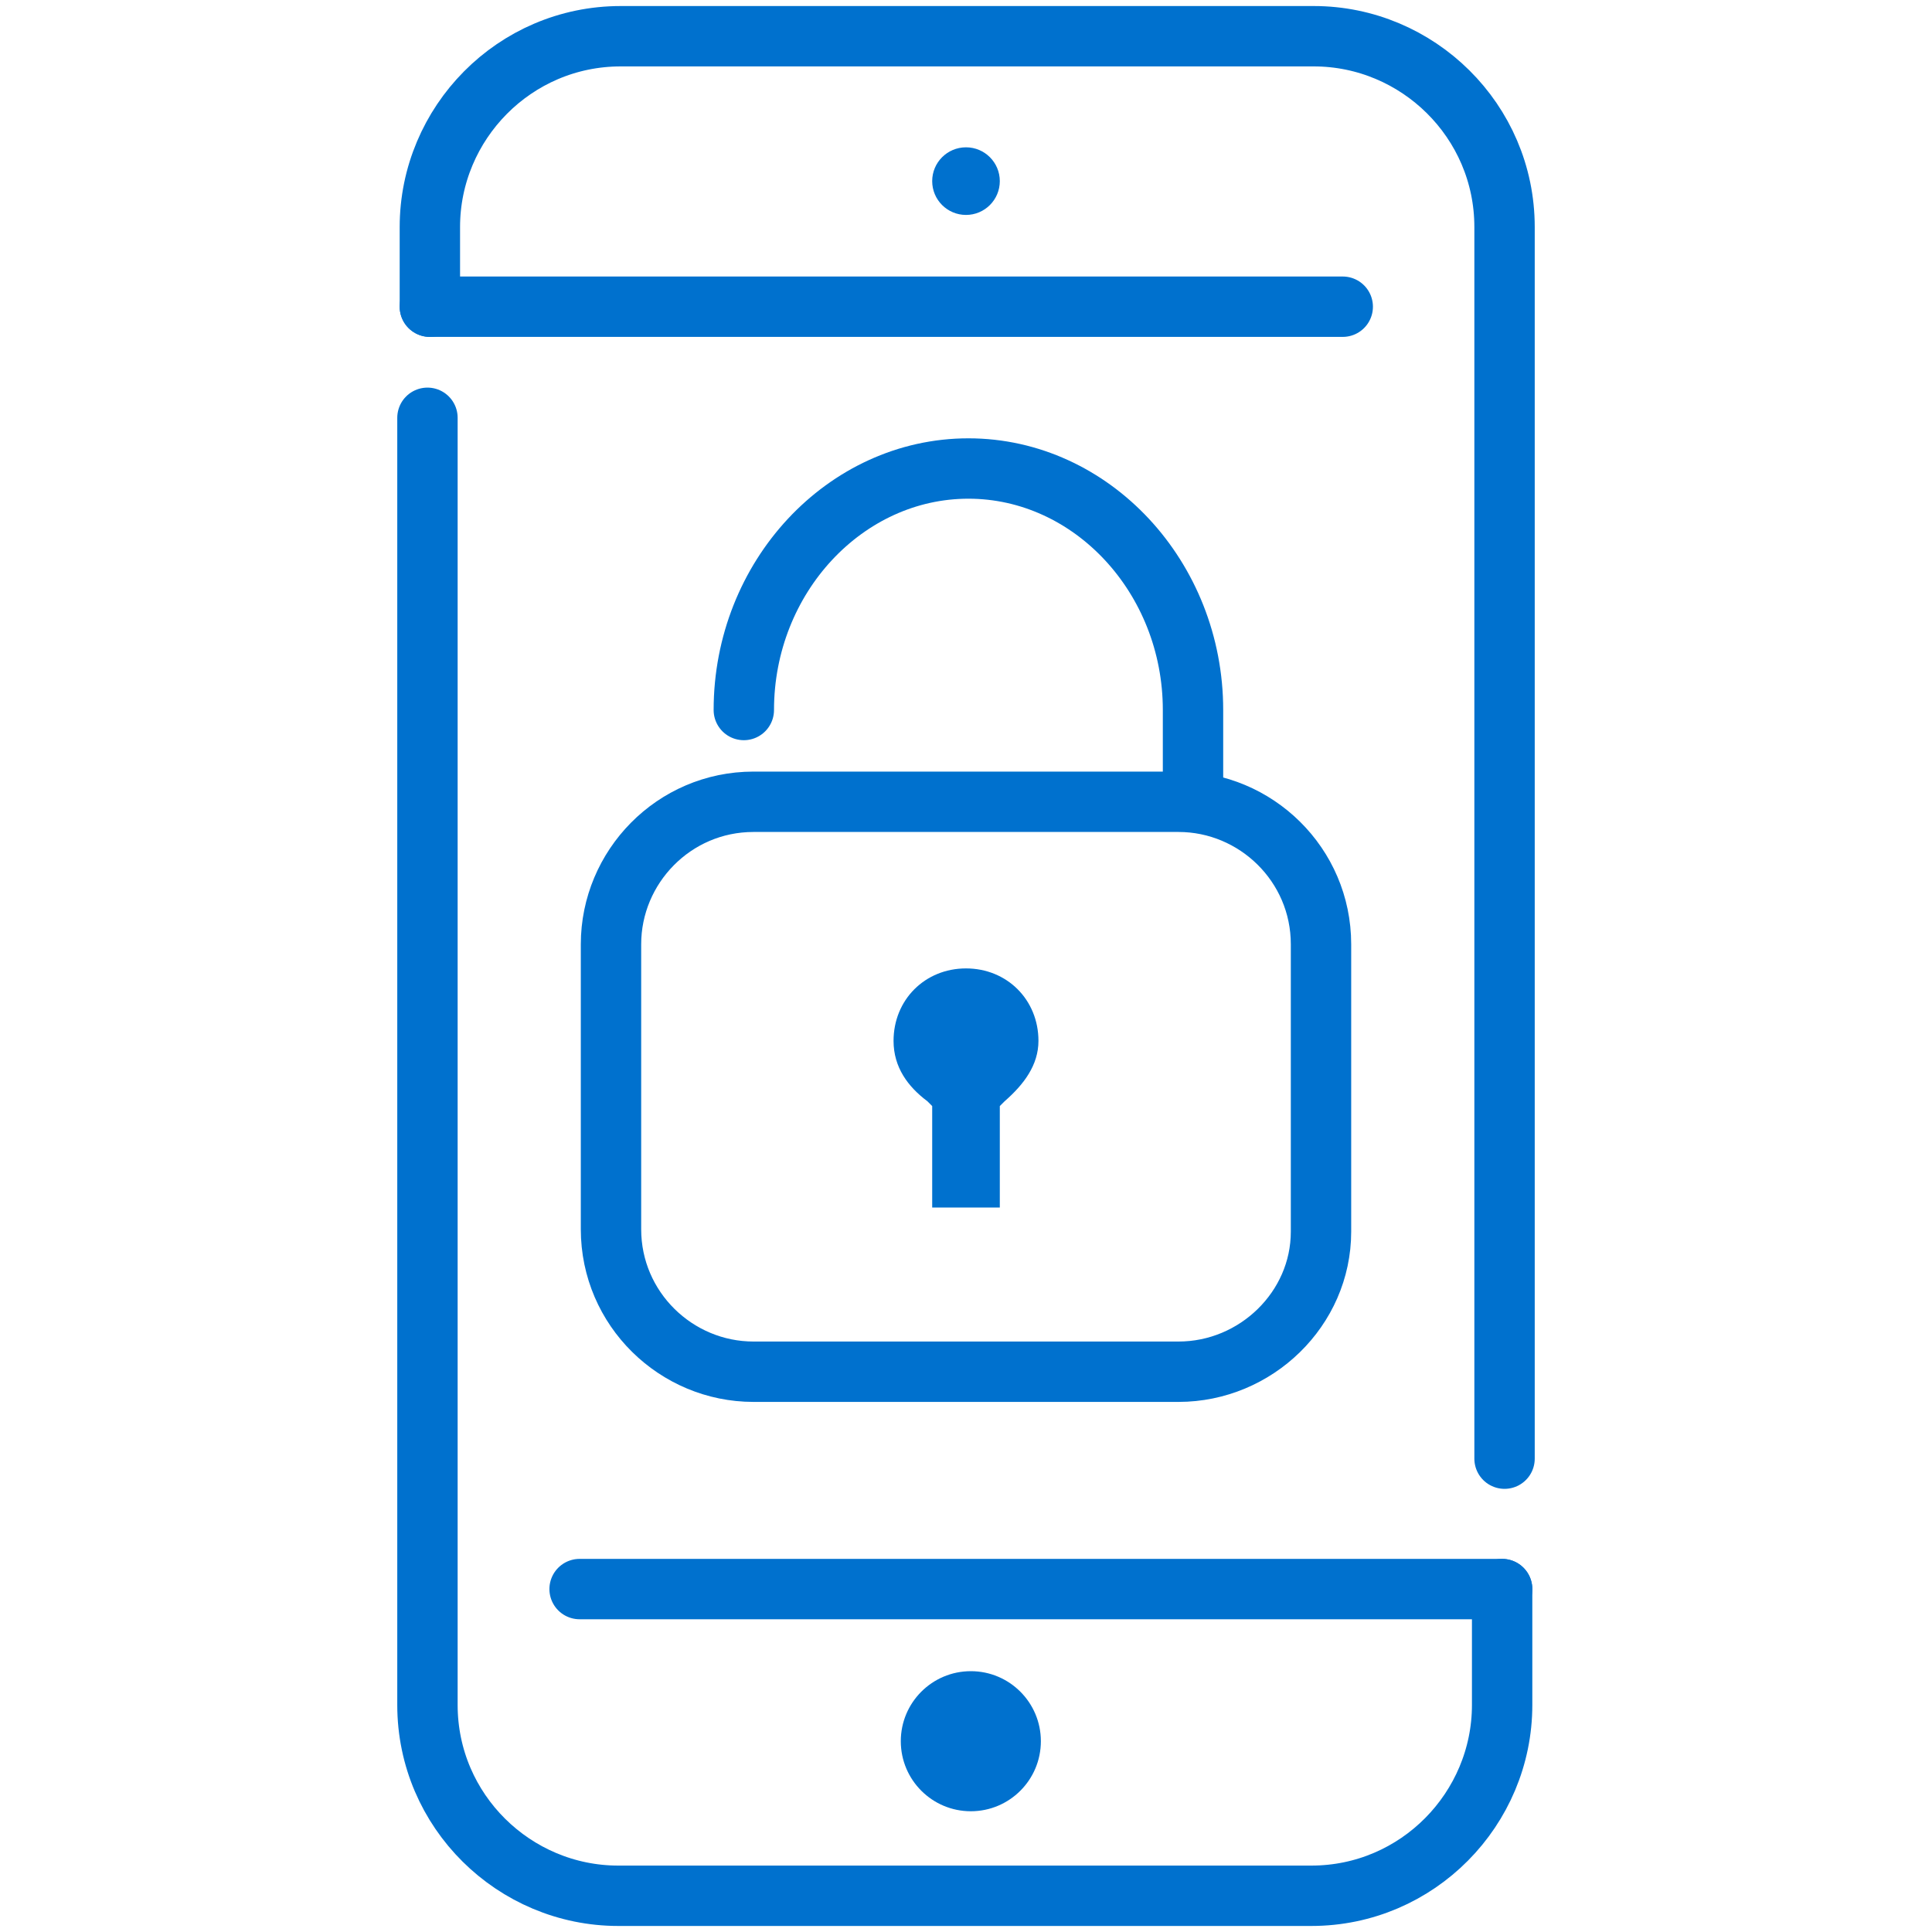 <?xml version="1.0" encoding="utf-8"?>
<!-- Generator: Adobe Illustrator 24.2.3, SVG Export Plug-In . SVG Version: 6.00 Build 0)  -->
<svg version="1.1" id="Layer_1" xmlns:v="https://vecta.io/nano"
	 xmlns="http://www.w3.org/2000/svg" xmlns:xlink="http://www.w3.org/1999/xlink" x="0px" y="0px" viewBox="0 0 80 80"
	 style="enable-background:new 0 0 80 80;" xml:space="preserve">
<style type="text/css">
	.st0{fill:none;stroke:#0071CE;stroke-width:2.5;stroke-linecap:round;stroke-miterlimit:10;}
	.st1{fill:#0071CE;}
</style>
<g>
	<path class="st0" d="M17.8,12.7V9.4c0-4.3,3.5-7.9,7.9-7.9h28.7c4.3,0,7.9,3.5,7.9,7.9v51 M62.2,65.8v4.8c0,4.3-3.5,7.9-7.9,7.9
		H25.6c-4.3,0-7.9-3.5-7.9-7.9V17.3"/>
	<path class="st0" d="M17.8,12.7h37.8 M24,65.8h38.2"/>
</g>
<g>
	<circle class="st1" cx="40" cy="7.5" r="1.4"/>
	<circle class="st1" cx="40.2" cy="72.1" r="2.9"/>
</g>
<path class="st1" d="M39.9,50h1.5v-4.2l0.2-0.2c0.8-0.7,1.4-1.5,1.4-2.5c0-1.7-1.3-3-3-3H40c-1.7,0-3,1.3-3,3c0,1.1,0.6,1.9,1.4,2.5
	c0,0,0.2,0.2,0.2,0.2V50H39.9L39.9,50z"/>
<g>
	<path class="st0" d="M48.8,56.8H31.2c-3.2,0-5.9-2.6-5.9-5.9V39.1c0-3.2,2.6-5.9,5.9-5.9h17.6c3.2,0,5.9,2.6,5.9,5.9V51
		C54.7,54.2,52,56.8,48.8,56.8z"/>
	<path class="st0" d="M30.8,29.4c0-5.5,4.2-10,9.3-10s9.3,4.5,9.3,10v3.8"/>
</g>
</svg>
